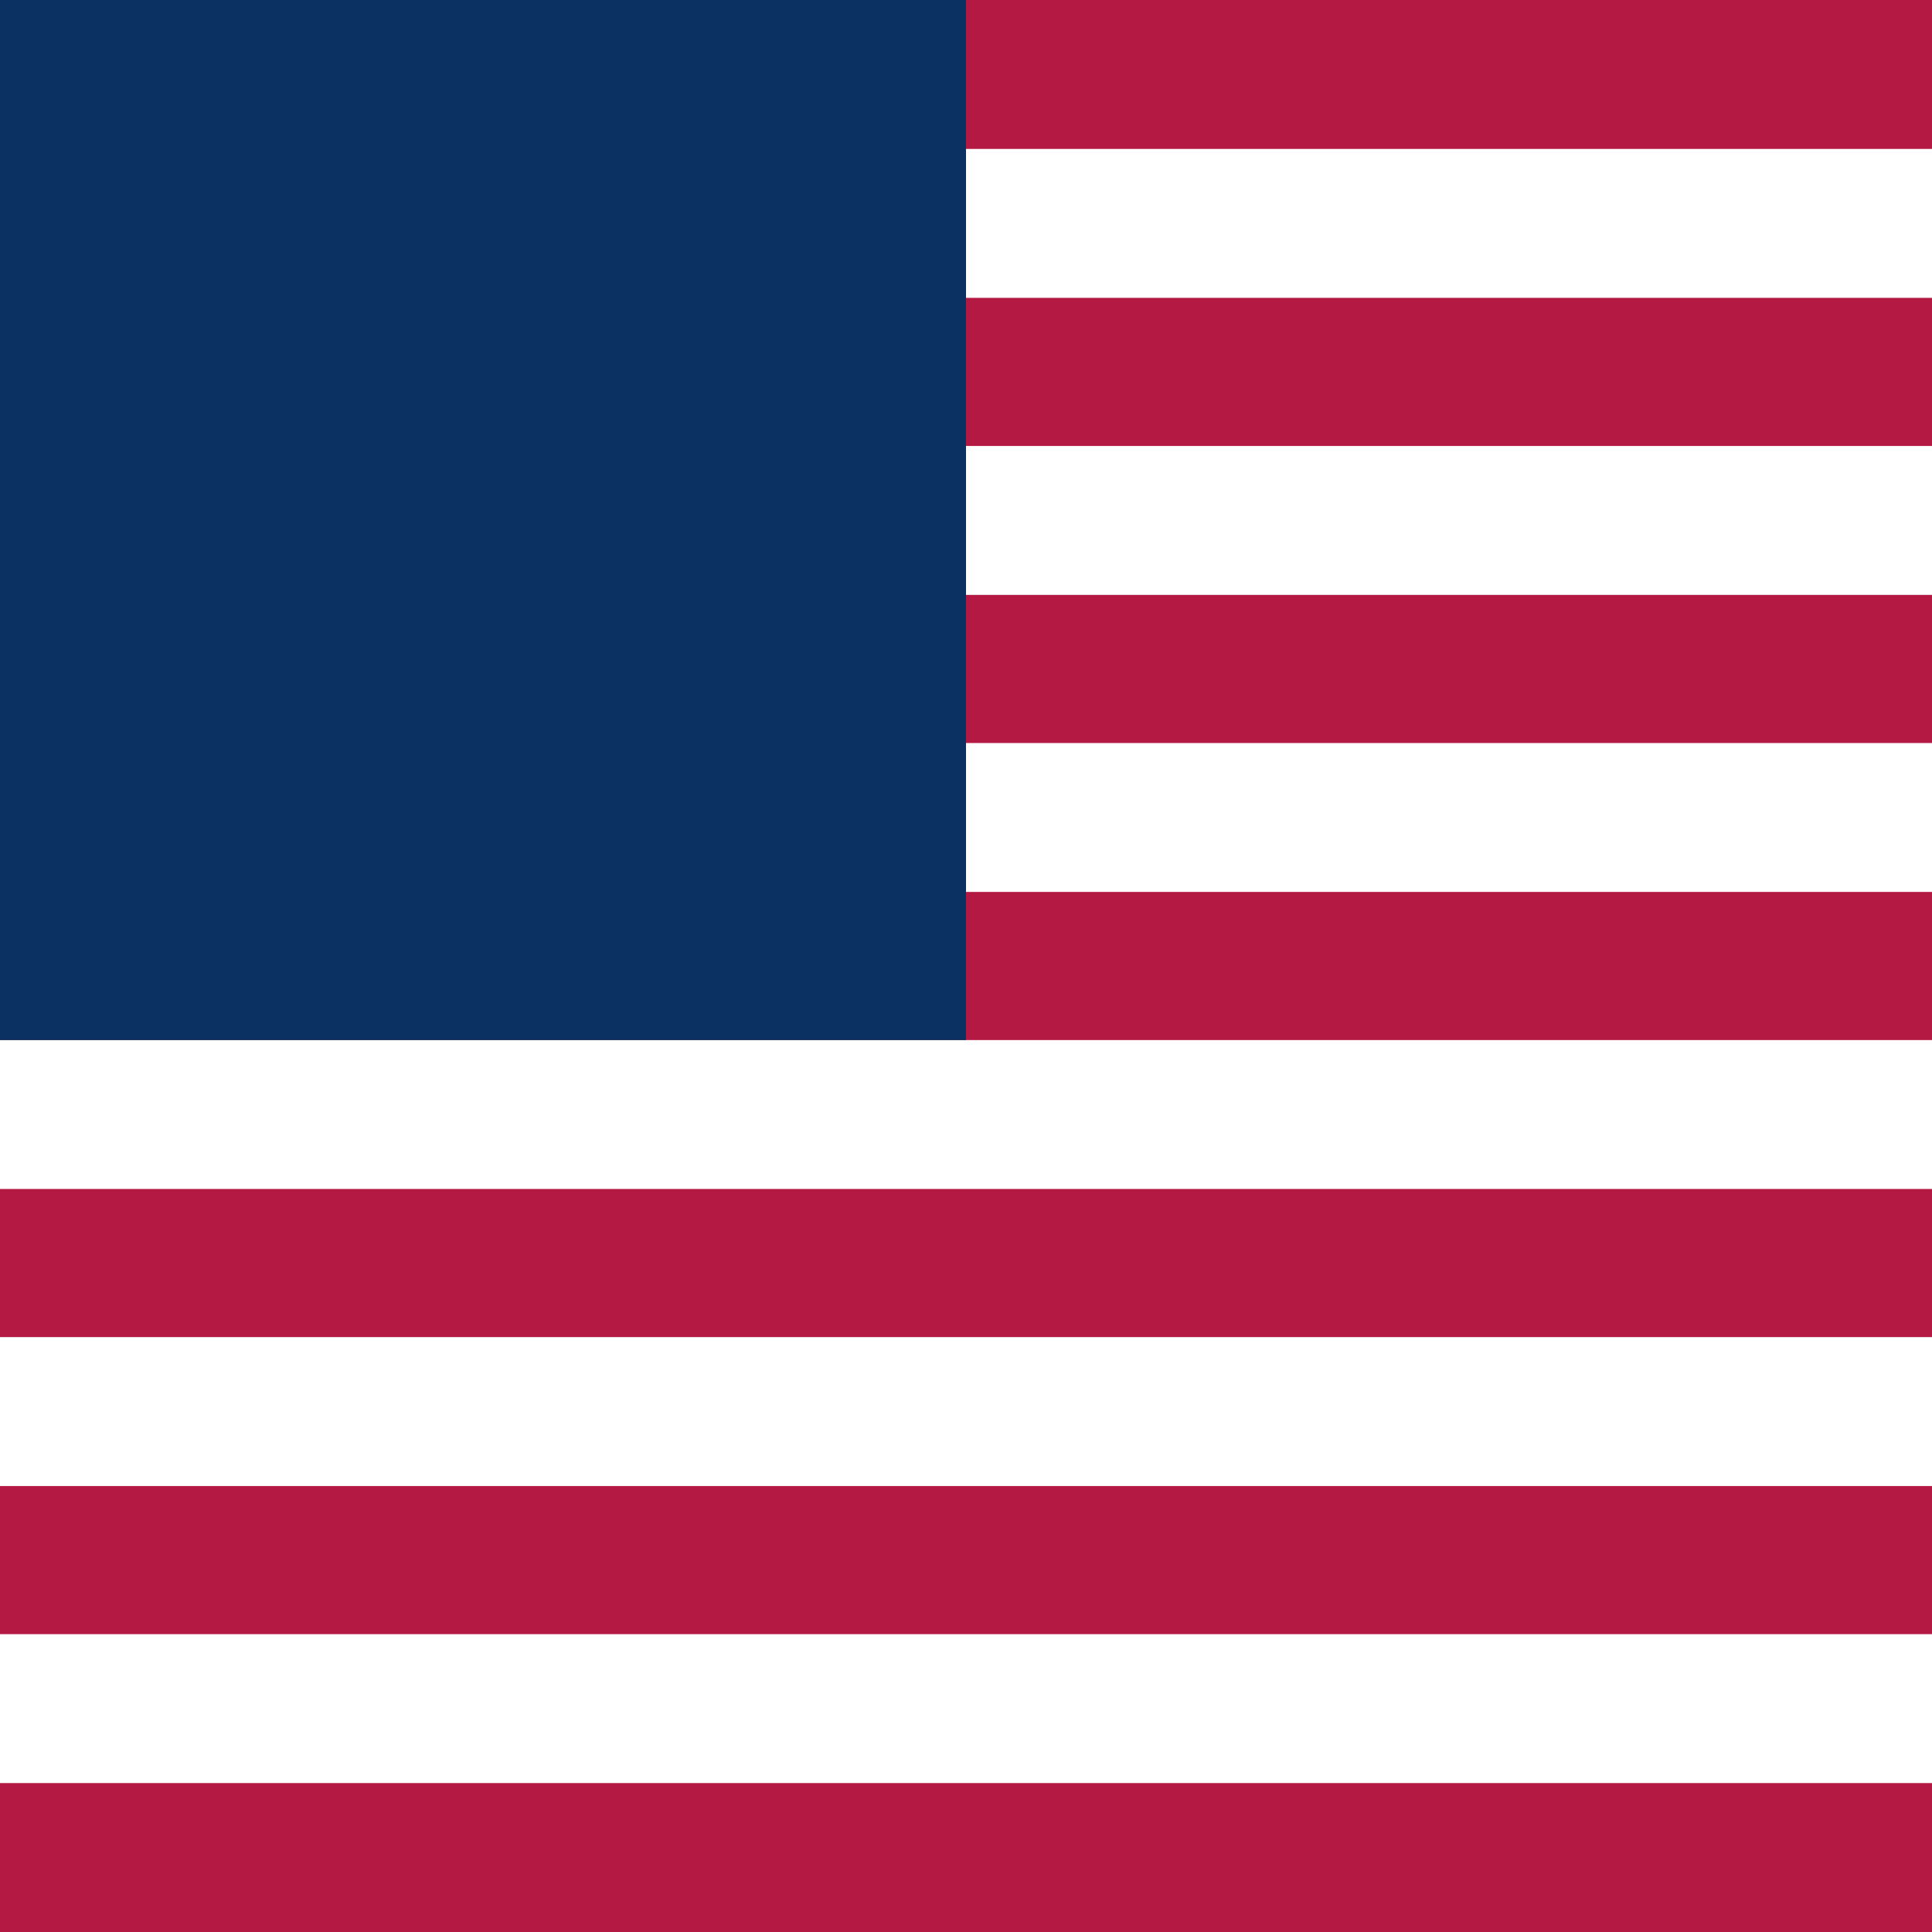 <svg xmlns="http://www.w3.org/2000/svg" width="24" height="24" viewBox="0 0 24 24"><rect width="24" height="24" fill="#B31942"/><rect y="1.85" width="24" height="1.85" fill="white"/><rect y="5.54" width="24" height="1.85" fill="white"/><rect y="9.23" width="24" height="1.85" fill="white"/><rect y="12.92" width="24" height="1.85" fill="white"/><rect y="16.61" width="24" height="1.85" fill="white"/><rect y="20.3" width="24" height="1.85" fill="white"/><rect width="12" height="12.92" fill="#0A3161"/></svg>